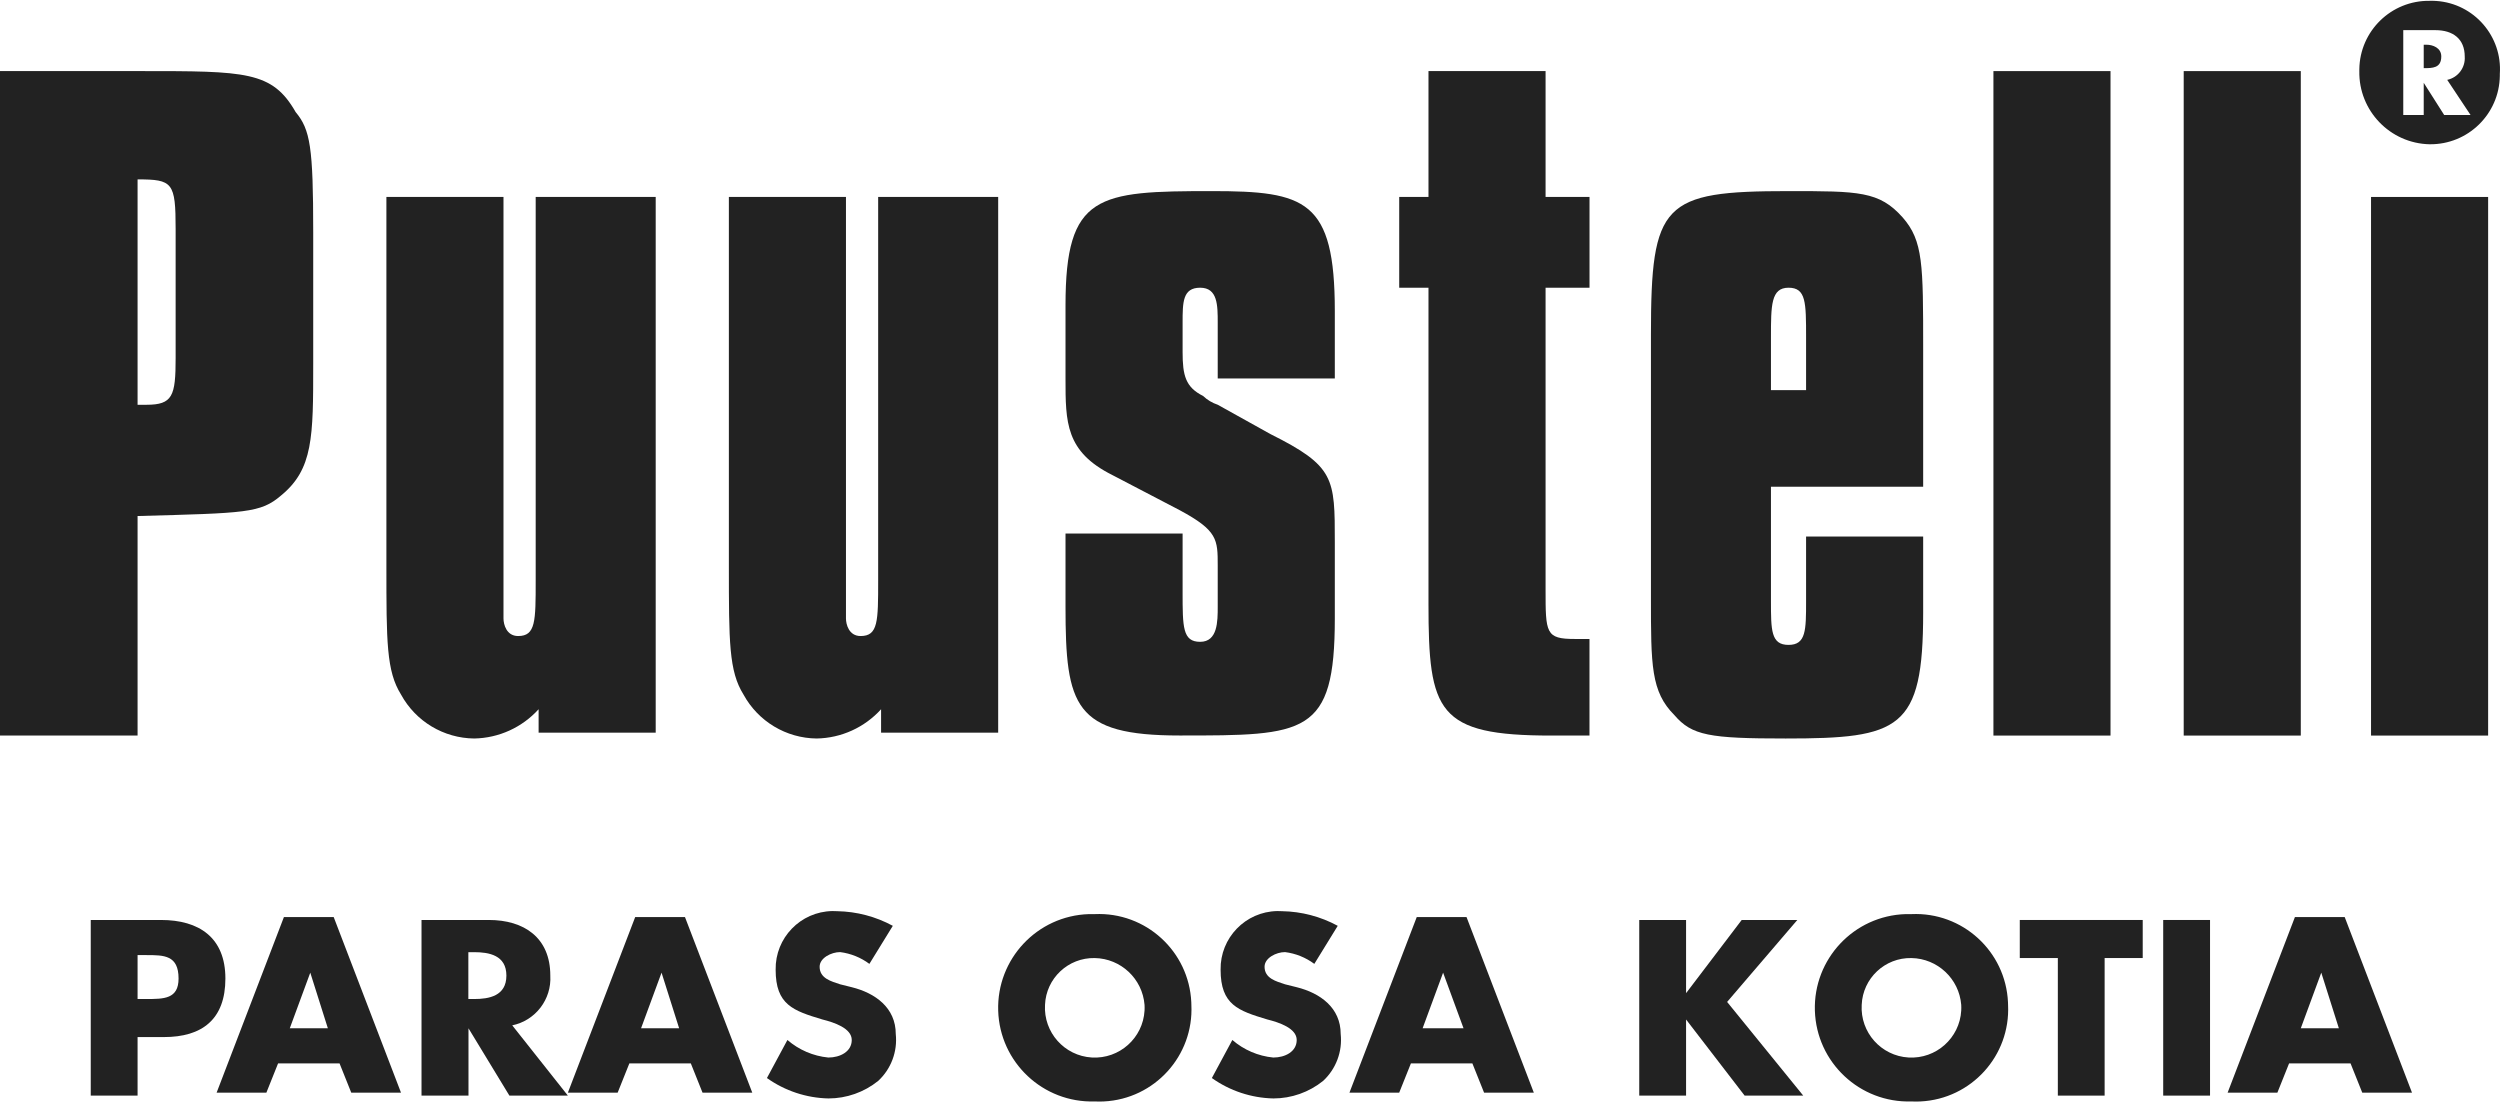 <?xml version="1.0" encoding="UTF-8" standalone="no"?>
<!DOCTYPE svg PUBLIC "-//W3C//DTD SVG 1.1//EN" "http://www.w3.org/Graphics/SVG/1.1/DTD/svg11.dtd">
<svg width="100%" height="100%" viewBox="0 0 960 423" version="1.1" xmlns="http://www.w3.org/2000/svg" xmlns:xlink="http://www.w3.org/1999/xlink" xml:space="preserve" xmlns:serif="http://www.serif.com/" style="fill-rule:evenodd;clip-rule:evenodd;stroke-linejoin:round;stroke-miterlimit:2;">
    <g id="Group-185" serif:id="Group 185">
        <path d="M932.983,55.395C947.692,55.575 959.753,43.794 959.933,29.091C959.939,28.864 959.933,28.643 959.933,28.422C960.957,13.958 950.066,1.396 935.596,0.372C934.717,0.314 933.839,0.291 932.96,0.32C918.251,0.128 906.173,11.892 905.981,26.595C905.975,26.828 905.975,27.066 905.981,27.299C905.702,42.496 917.763,55.063 932.96,55.401M948.692,44.154L938.563,44.154L930.708,31.791L930.708,44.16L922.854,44.16L922.854,11.578L935.217,11.578C941.961,11.578 946.458,14.953 946.458,21.696C946.767,25.949 943.892,29.772 939.727,30.668L948.692,44.154ZM930.708,26.17C934.083,26.17 937.452,26.17 937.452,21.673C937.452,18.298 934.077,17.175 931.831,17.175L930.708,17.175L930.708,26.17Z" style="fill:#222;fill-rule:nonzero;"/>
        <path d="M52.83,198.151C94.418,197.028 100.039,197.028 107.911,190.285C120.275,180.167 120.275,167.803 120.275,139.701L120.275,89.123C120.275,56.541 119.152,49.781 113.531,43.037C104.536,27.299 94.418,27.299 53.953,27.299L0,27.299L0,282.458L52.83,282.458L52.83,198.151ZM52.83,68.888C66.316,68.888 67.445,70.011 67.445,87.995L67.445,137.45C67.445,152.065 66.322,155.434 56.204,155.434L52.83,155.434L52.83,68.888Z" style="fill:#222;fill-rule:nonzero;"/>
        <path d="M251.79,75.631L205.704,75.631L205.704,222.879C205.704,238.588 205.704,244.238 198.96,244.238C194.463,244.238 193.34,239.74 193.34,237.494L193.34,75.631L148.377,75.631L148.377,217.258C148.377,246.483 148.377,257.724 153.997,266.713C159.617,277.012 170.364,283.47 182.099,283.586C191.542,283.418 200.491,279.345 206.827,272.346L206.827,281.34L251.79,281.34L251.79,75.631Z" style="fill:#222;fill-rule:nonzero;"/>
        <path d="M383.3,75.631L337.213,75.631L337.213,222.879C337.213,238.588 337.213,244.238 330.47,244.238C325.972,244.238 324.85,239.74 324.85,237.494L324.85,75.631L279.886,75.631L279.886,217.258C279.886,246.483 279.886,257.724 285.507,266.713C291.127,277.012 301.873,283.47 313.609,283.586C323.052,283.418 332,279.345 338.336,272.346L338.336,281.34L383.3,281.34L383.3,75.631Z" style="fill:#222;fill-rule:nonzero;"/>
        <path d="M512.569,145.322L512.569,119.471C512.569,76.76 501.328,73.385 465.36,73.385C421.52,73.385 409.156,74.508 409.156,117.226L409.156,145.328C409.156,162.2 409.156,173.43 427.14,182.419L452.99,195.906C467.606,203.772 467.606,207.146 467.606,217.264L467.606,232.973C467.606,238.594 467.606,246.46 460.862,246.46C454.119,246.46 454.119,240.84 454.119,227.353L454.119,204.877L409.156,204.877L409.156,232.979C409.156,271.199 412.53,282.434 452.996,282.434C501.328,282.434 512.569,282.434 512.569,237.471L512.569,208.269C512.569,183.542 512.569,179.044 487.842,166.681L467.606,155.422C465.505,154.724 463.585,153.572 461.985,152.048C455.242,148.673 454.119,144.181 454.119,135.175L454.119,123.969C454.119,116.103 454.119,110.482 460.862,110.482C467.606,110.482 467.606,117.226 467.606,123.969L467.606,145.328L512.569,145.322Z" style="fill:#222;fill-rule:nonzero;"/>
        <path d="M593.501,110.5L610.374,110.5L610.374,75.631L593.501,75.631L593.501,27.299L548.537,27.299L548.537,75.631L537.297,75.631L537.297,110.5L548.537,110.5L548.537,231.874C548.537,273.463 551.912,282.458 595.747,282.458L610.362,282.458L610.362,245.366L604.742,245.366C593.501,245.366 593.501,243.121 593.501,226.259L593.501,110.5Z" style="fill:#222;fill-rule:nonzero;"/>
        <path d="M738.497,206.041L693.534,206.041L693.534,230.768C693.534,242.009 693.534,247.641 686.79,247.641C680.047,247.641 680.047,242.021 680.047,230.768L680.047,186.916L738.497,186.916L738.497,134.087C738.497,101.505 738.497,92.498 730.631,83.503C721.636,73.385 713.77,73.385 686.79,73.385C638.458,73.385 633.961,77.883 633.961,128.466L633.961,229.628C633.961,255.478 633.961,265.596 642.956,274.591C649.699,282.458 656.442,283.586 685.667,283.586C729.508,283.586 738.497,280.212 738.497,235.254L738.497,206.041ZM680.047,129.589C680.047,117.226 680.047,110.482 686.79,110.482C693.534,110.482 693.534,116.103 693.534,129.589L693.534,149.819L680.047,149.819L680.047,129.589Z" style="fill:#222;fill-rule:nonzero;"/>
        <rect x="765.476" y="27.301" width="44.963" height="255.159" style="fill:#222;"/>
        <rect x="838.542" y="27.301" width="44.963" height="255.159" style="fill:#222;"/>
        <rect x="910.478" y="75.633" width="44.963" height="206.827" style="fill:#222;"/>
        <path d="M52.83,383.619L56.204,383.619C62.947,383.619 68.568,383.619 68.568,375.753C68.568,366.758 62.947,366.758 56.204,366.758L52.83,366.758L52.83,383.619ZM34.845,353.271L61.825,353.271C76.44,353.271 86.552,360.015 86.552,375.753C86.552,391.491 77.557,398.235 62.947,398.235L52.83,398.235L52.83,420.716L34.845,420.716L34.845,353.271Z" style="fill:#222;fill-rule:nonzero;"/>
        <path d="M119.146,373.501L111.28,394.854L125.895,394.854L119.146,373.501ZM106.782,408.347L102.285,419.588L83.178,419.588L109.028,352.143L128.135,352.143L153.985,419.588L134.884,419.588L130.387,408.347L106.782,408.347Z" style="fill:#222;fill-rule:nonzero;"/>
        <path d="M179.847,383.625L182.093,383.625C187.714,383.625 194.457,382.502 194.457,374.63C194.457,366.758 187.714,365.635 182.093,365.635L179.847,365.635L179.847,383.625ZM218.067,420.716L195.609,420.716L179.9,394.866L179.9,420.716L161.863,420.716L161.863,353.271L187.714,353.271C201.2,353.271 211.318,360.015 211.318,374.63C211.859,383.741 205.64,391.87 196.703,393.737L218.067,420.716Z" style="fill:#222;fill-rule:nonzero;"/>
        <path d="M254.036,373.501L246.17,394.854L260.785,394.854L254.036,373.501ZM241.672,408.347L237.175,419.588L218.067,419.588L243.918,352.143L263.025,352.143L288.875,419.588L269.774,419.588L265.277,408.347L241.672,408.347Z" style="fill:#222;fill-rule:nonzero;"/>
        <path d="M333.845,370.133C330.551,367.677 326.677,366.118 322.604,365.606C319.229,365.606 314.737,367.852 314.737,371.226C314.737,375.724 319.235,376.847 322.604,377.97L327.101,379.093C336.096,381.339 343.974,386.959 343.974,397.077C344.684,403.797 342.188,410.465 337.231,415.061C331.814,419.419 325.076,421.799 318.124,421.804C309.641,421.612 301.414,418.884 294.502,413.967L302.368,399.352C306.784,403.169 312.271,405.525 318.077,406.095C322.575,406.095 327.072,403.849 327.072,399.352C327.072,394.854 320.329,392.608 315.831,391.486C304.59,388.111 297.847,385.865 297.847,372.378C297.638,360.149 307.383,350.06 319.613,349.85C320.236,349.839 320.858,349.856 321.481,349.897C328.951,350.025 336.277,351.956 342.84,355.517L333.845,370.133Z" style="fill:#222;fill-rule:nonzero;"/>
        <path d="M401.284,385.865C400.673,396.419 408.731,405.473 419.285,406.083C429.84,406.694 438.893,398.63 439.504,388.076C439.544,387.343 439.544,386.604 439.504,385.865C438.701,375.852 430.433,368.079 420.391,367.893C410.191,367.677 401.691,375.672 401.284,385.865M457.488,385.865C458.442,405.397 443.385,422.002 423.859,422.956C422.701,423.015 421.549,423.015 420.397,422.956C400.533,423.573 383.928,407.974 383.305,388.111C382.689,368.242 398.293,351.636 418.157,351.02C418.901,350.996 419.652,350.996 420.397,351.02C439.975,350.135 456.569,365.286 457.459,384.87C457.47,385.202 457.482,385.533 457.488,385.865" style="fill:#222;fill-rule:nonzero;"/>
        <path d="M504.697,370.133C501.404,367.677 497.529,366.118 493.456,365.606C490.082,365.606 485.59,367.852 485.59,371.226C485.59,375.724 490.087,376.847 493.456,377.97L497.954,379.093C506.949,381.339 514.827,386.959 514.827,397.077C515.536,403.797 513.04,410.465 508.083,415.061C502.667,419.419 495.929,421.799 488.976,421.804C480.493,421.612 472.266,418.884 465.354,413.967L473.22,399.352C477.636,403.169 483.123,405.525 488.93,406.095C493.456,406.101 497.936,403.849 497.936,399.352C497.936,394.854 491.193,392.608 486.695,391.486C475.455,388.111 468.711,385.865 468.711,372.378C468.502,360.149 478.247,350.06 490.477,349.85C491.094,349.839 491.717,349.856 492.333,349.897C499.798,350.025 507.129,351.956 513.692,355.517L504.697,370.133Z" style="fill:#222;fill-rule:nonzero;"/>
        <path d="M554.152,373.501L546.286,394.854L561.995,394.854L554.152,373.501ZM541.788,408.347L537.291,419.588L518.184,419.588L544.034,352.143L563.141,352.143L588.992,419.588L569.89,419.588L565.393,408.347L541.788,408.347Z" style="fill:#222;fill-rule:nonzero;"/>
        <path d="M668.812,353.271L690.171,353.271L663.215,384.742L692.44,420.711L669.935,420.711L647.453,391.486L647.453,420.711L629.469,420.711L629.469,353.271L647.453,353.271L647.453,381.373L668.812,353.271Z" style="fill:#222;fill-rule:nonzero;"/>
        <path d="M714.892,385.865C714.282,396.419 722.34,405.473 732.894,406.083C743.448,406.694 752.502,398.63 753.112,388.076C753.153,387.343 753.153,386.604 753.112,385.865C752.31,375.852 744.042,368.079 734,367.893C723.8,367.677 715.3,375.672 714.892,385.865M771.097,385.865C772.051,405.397 756.993,422.002 737.467,422.956C736.309,423.015 735.157,423.015 734.005,422.956C714.142,423.573 697.537,407.974 696.914,388.111C696.297,368.242 711.902,351.636 731.765,351.02C732.51,350.996 733.261,350.996 734.005,351.02C753.584,350.135 770.177,365.286 771.068,384.87C771.079,385.202 771.091,385.533 771.097,385.865" style="fill:#222;fill-rule:nonzero;"/>
        <path d="M808.176,420.716L790.21,420.716L790.21,367.887L775.594,367.887L775.594,353.271L822.803,353.271L822.803,367.887L808.176,367.887L808.176,420.716Z" style="fill:#222;fill-rule:nonzero;"/>
        <rect x="830.67" y="353.271" width="17.984" height="67.445" style="fill:#222;"/>
        <path d="M891.371,373.501L883.505,394.854L898.12,394.854L891.371,373.501ZM879.007,408.347L874.51,419.588L855.403,419.588L881.253,352.143L900.36,352.143L926.211,419.588L907.11,419.588L902.612,408.347L879.007,408.347Z" style="fill:#222;fill-rule:nonzero;"/>
    </g>
</svg>
